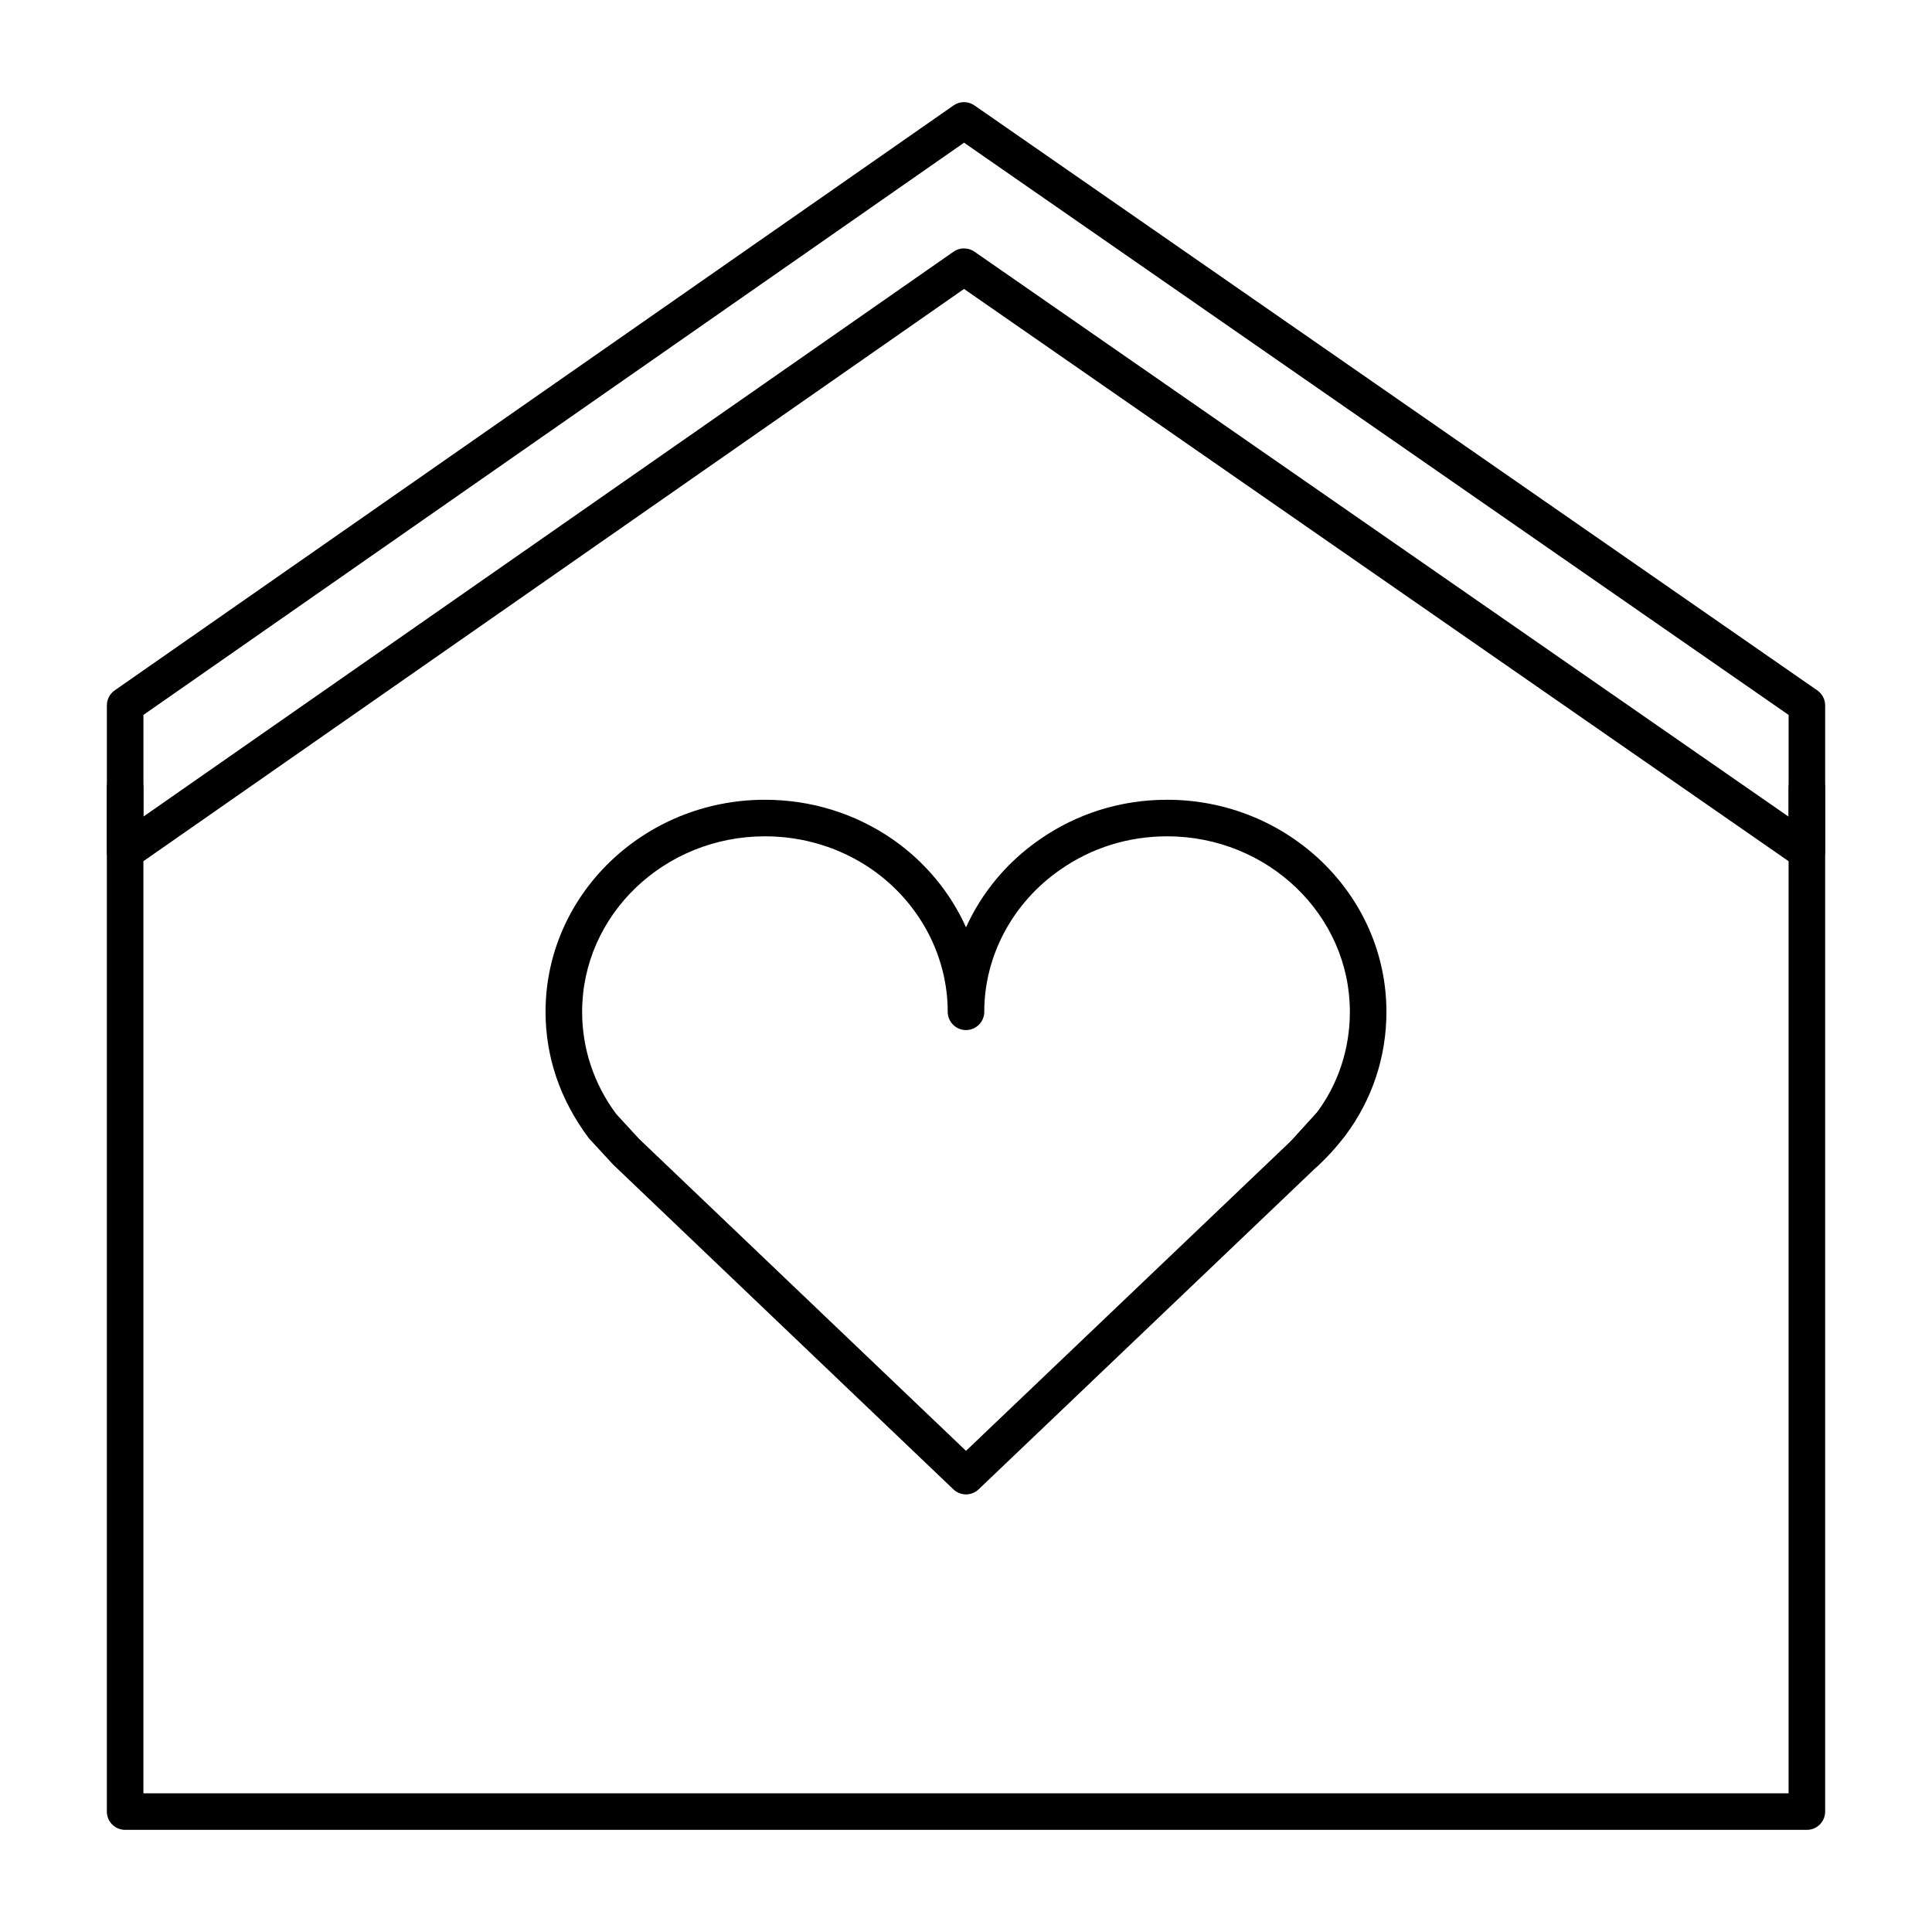<?xml version="1.0" encoding="UTF-8"?>
<!-- Uploaded to: SVG Repo, www.svgrepo.com, Generator: SVG Repo Mixer Tools -->
<svg fill="#000000" width="800px" height="800px" version="1.1" viewBox="144 144 512 512" xmlns="http://www.w3.org/2000/svg">
 <g>
  <path d="m622.84 374.54c-0.969 0-1.934-0.293-2.762-0.867l-220.6-153.1-219.54 153.09c-1.477 1.031-3.41 1.164-5.016 0.32-1.602-0.836-2.602-2.488-2.602-4.297v-38.754c0-1.586 0.777-3.066 2.07-3.973l222.31-155.02c1.66-1.16 3.863-1.164 5.535-0.004l223.36 155.02c1.309 0.902 2.086 2.387 2.086 3.977v38.754c0 1.801-1.004 3.457-2.598 4.289-0.711 0.371-1.48 0.559-2.25 0.559zm-223.36-164.71c0.965 0 1.93 0.289 2.762 0.867l215.76 149.73v-26.961l-218.52-151.65-217.47 151.64v26.945l214.7-149.71c0.836-0.582 1.805-0.867 2.773-0.867z"/>
  <path d="m622.84 628.93h-445.68c-2.676 0-4.844-2.168-4.844-4.844v-271.28c0-2.676 2.168-4.844 4.844-4.844 2.676 0 4.844 2.168 4.844 4.844v266.44h435.99v-266.44c0-2.676 2.168-4.844 4.844-4.844 2.676 0 4.844 2.168 4.844 4.844v271.28c0.004 2.676-2.164 4.844-4.844 4.844z"/>
  <path d="m489.92 454.27c-1.238 0-2.481-0.473-3.426-1.418-1.824-1.824-1.898-4.769-0.16-6.684l6.527-7.188c1.746-1.91 4.684-2.125 6.676-0.473 1.992 1.652 2.336 4.578 0.781 6.648-2.16 2.871-4.559 5.512-7.141 7.859-0.926 0.84-2.094 1.254-3.258 1.254z"/>
  <path d="m400 540.03c-1.207 0-2.406-0.445-3.344-1.34l-90.188-86.078-6.418-6.965c-7.688-10.27-11.473-21.633-11.473-33.512 0-30.988 26.074-56.191 58.133-56.191 12.23 0 23.938 3.629 33.859 10.488 8.645 6.012 15.301 14.129 19.438 23.324 4.152-9.176 10.828-17.273 19.484-23.258 9.867-6.902 21.559-10.555 33.793-10.555 32.055 0 58.133 25.207 58.133 56.191 0 11.988-3.789 23.359-10.965 32.895l-6.945 7.66-90.164 86c-0.938 0.895-2.144 1.34-3.344 1.34zm-53.289-174.4c-26.711 0-48.441 20.863-48.441 46.504 0 9.777 3.121 19.145 9.035 27.09l6.074 6.606 86.621 82.66 86.578-82.566 6.289-6.941c5.746-7.621 8.863-16.977 8.863-26.848 0-25.641-21.734-46.504-48.441-46.504-10.238 0-20.012 3.051-28.262 8.816-12.648 8.75-20.184 22.832-20.184 37.688 0 2.676-2.168 4.844-4.844 4.844s-4.844-2.168-4.844-4.844c0-14.867-7.516-28.98-20.105-37.746-8.285-5.723-18.09-8.758-28.34-8.758z"/>
 </g>
</svg>